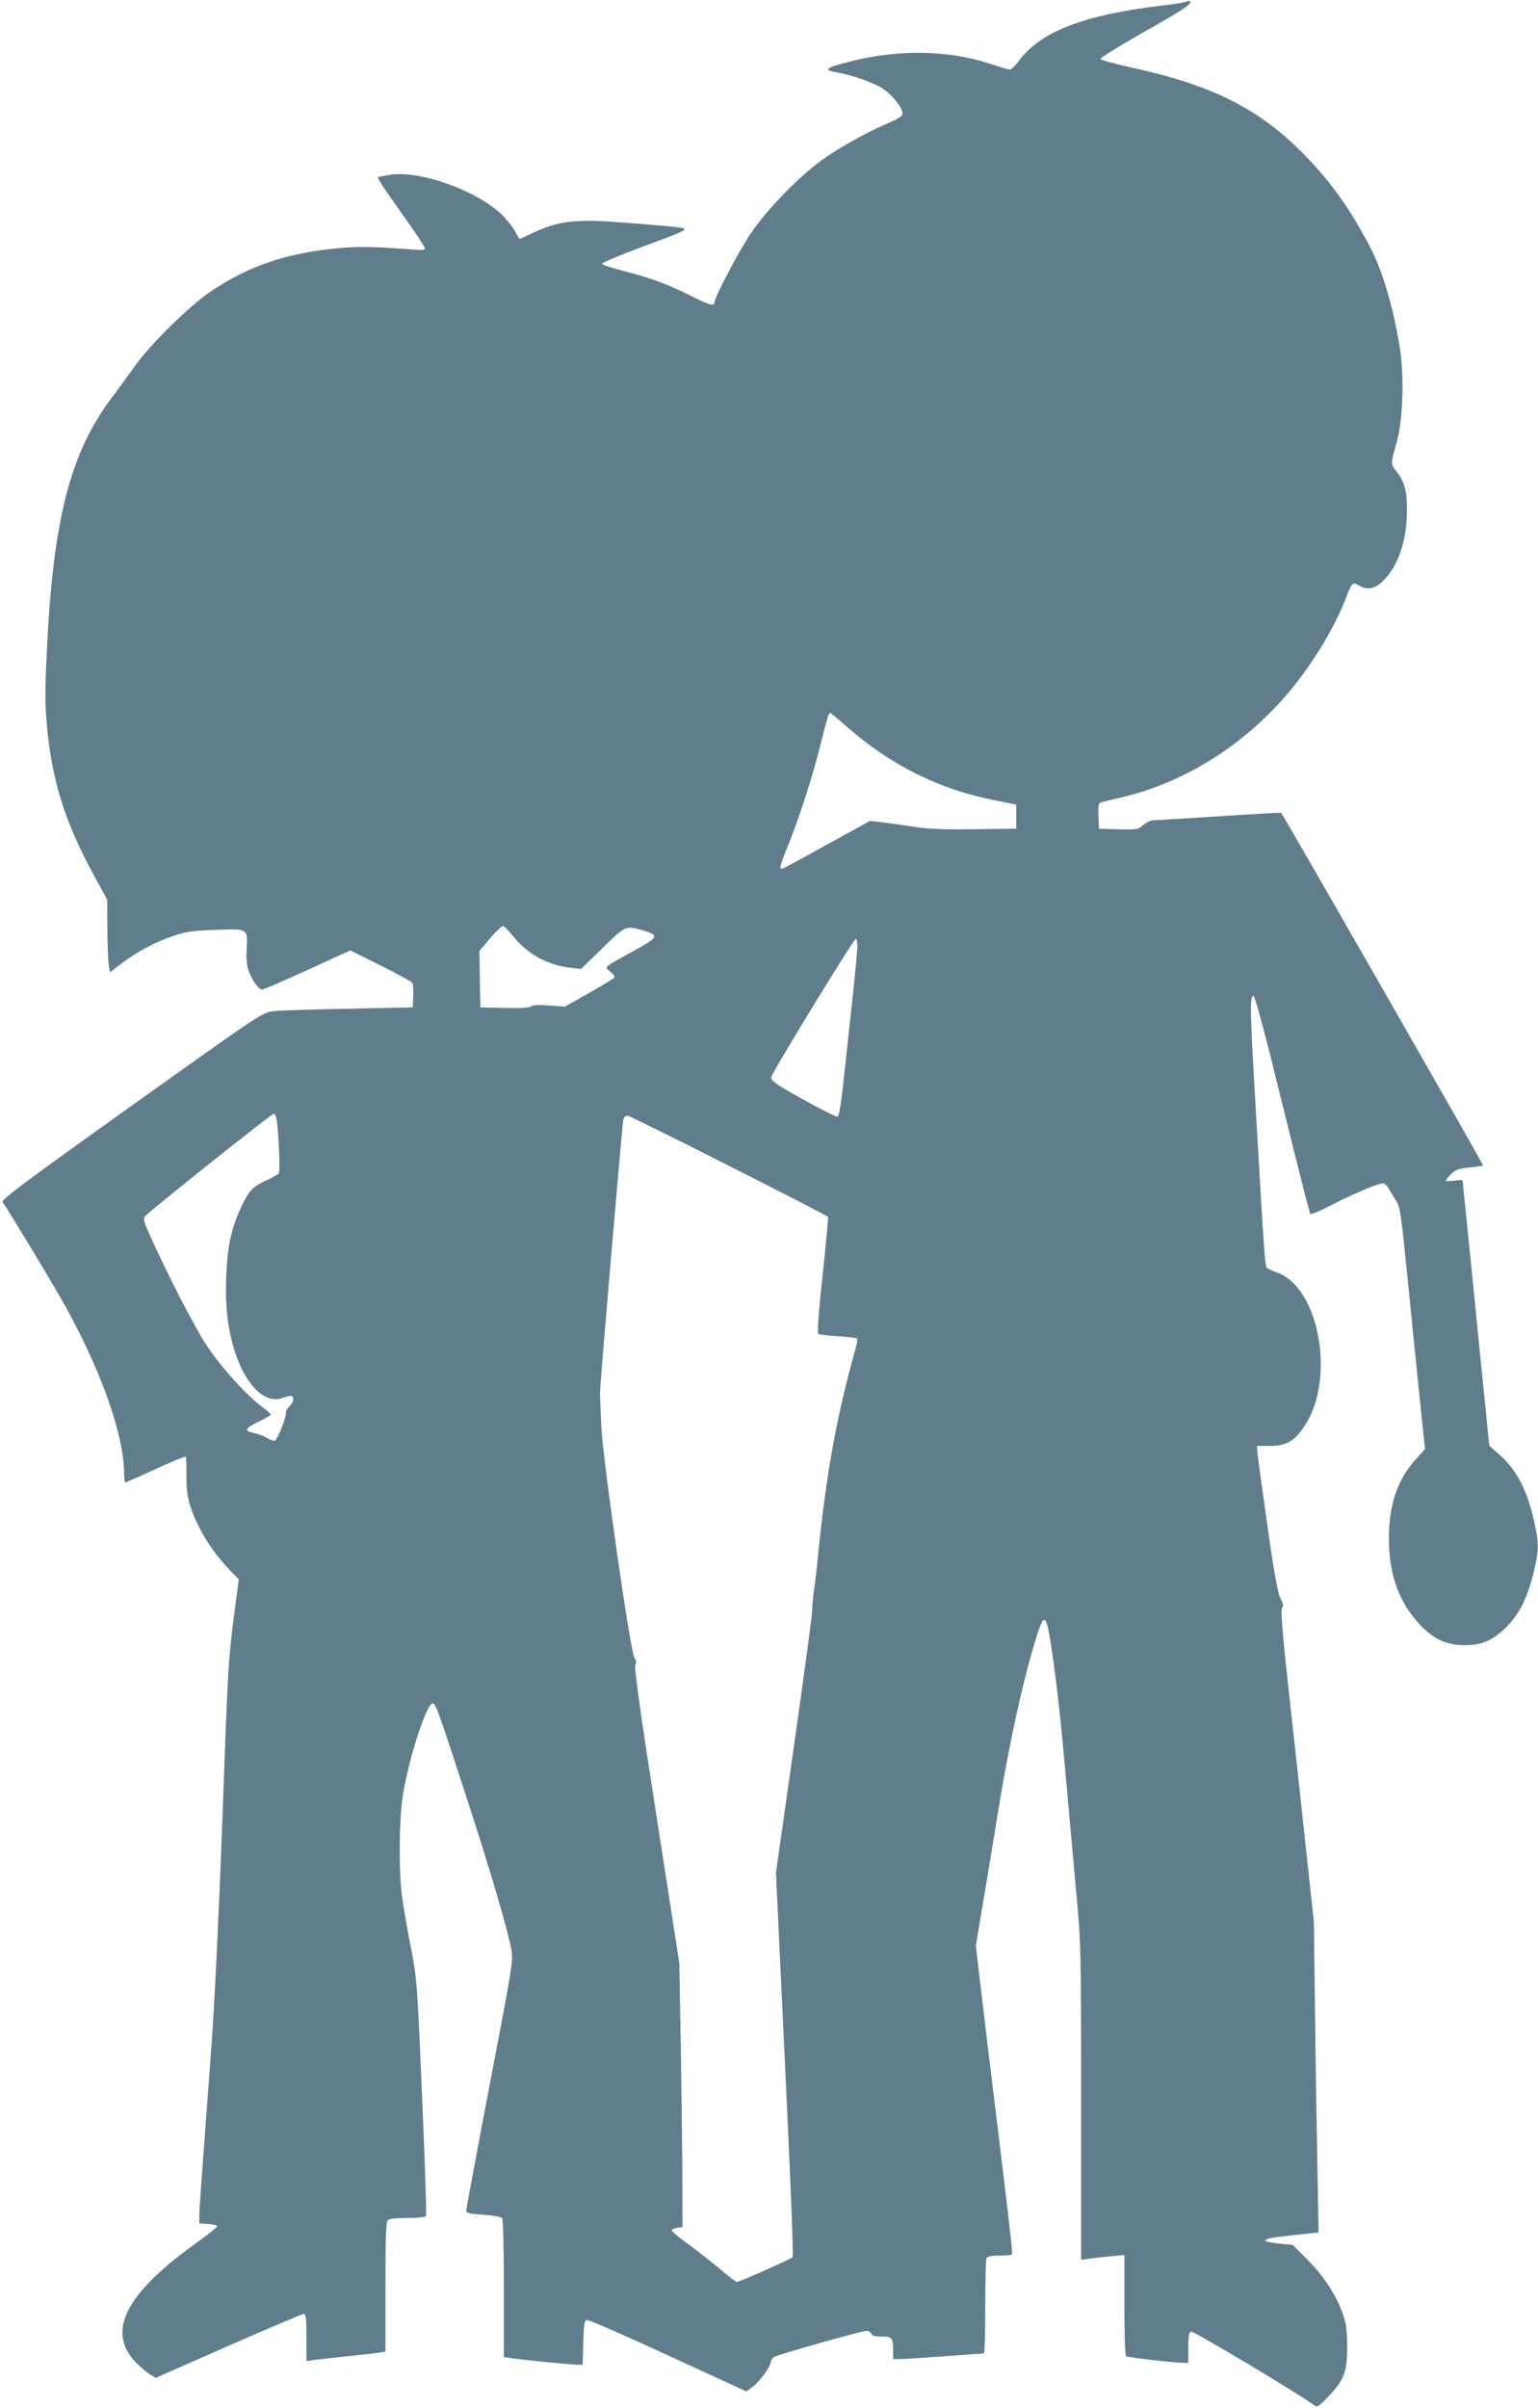 <?xml version="1.0" standalone="no"?>
<!DOCTYPE svg PUBLIC "-//W3C//DTD SVG 20010904//EN"
 "http://www.w3.org/TR/2001/REC-SVG-20010904/DTD/svg10.dtd">
<svg version="1.0" xmlns="http://www.w3.org/2000/svg"
 width="818pt" height="1280pt" viewBox="0 0 818 1280"
 preserveAspectRatio="xMidYMid meet">
<g transform="translate(0,1280) scale(0.1,-0.1)"
fill="#607d8b" stroke="none">
<path d="M6305 12790 c-11 -4 -65 -13 -120 -19 -422 -50 -652 -139 -767 -296
-18 -24 -39 -44 -47 -45 -7 0 -53 14 -103 30 -219 74 -487 79 -743 14 -137
-34 -151 -46 -72 -59 74 -13 190 -53 239 -84 51 -33 108 -103 108 -133 0 -14
-17 -26 -62 -46 -107 -45 -249 -122 -343 -186 -130 -88 -313 -274 -404 -410
-67 -101 -191 -337 -191 -364 0 -22 -33 -12 -129 37 -117 59 -211 94 -356 131
-60 15 -111 32 -113 38 -1 5 91 44 206 87 217 80 240 90 231 100 -7 6 -142 19
-379 36 -201 14 -297 1 -417 -55 -41 -20 -77 -36 -79 -36 -2 0 -13 18 -24 39
-11 22 -42 61 -69 88 -133 131 -447 242 -602 213 -28 -6 -54 -10 -56 -10 -12
0 15 -42 127 -199 66 -92 120 -174 120 -181 0 -9 -18 -11 -72 -6 -193 15 -273
17 -386 7 -276 -25 -479 -94 -684 -232 -113 -77 -319 -280 -403 -398 -33 -46
-90 -125 -128 -175 -215 -291 -305 -643 -338 -1338 -10 -204 -10 -283 0 -390
27 -299 96 -517 251 -802 l70 -128 1 -152 c0 -83 4 -170 7 -193 l7 -41 65 49
c83 63 175 111 275 145 66 22 104 27 216 31 178 7 177 8 171 -97 -3 -60 0 -91
12 -125 21 -52 52 -95 71 -95 8 0 116 47 241 104 l227 104 161 -80 c89 -44
164 -86 169 -92 4 -6 6 -38 5 -71 l-3 -60 -340 -7 c-187 -3 -367 -9 -400 -13
-60 -7 -61 -8 -757 -504 -585 -418 -695 -500 -684 -512 15 -17 217 -349 306
-504 207 -360 340 -726 340 -937 0 -26 3 -48 7 -48 3 0 76 32 160 71 85 39
157 68 161 65 3 -4 5 -46 4 -94 -3 -105 13 -172 67 -280 41 -82 96 -158 167
-232 l44 -45 -25 -190 c-32 -253 -32 -252 -65 -1160 -16 -435 -41 -941 -55
-1125 -58 -782 -65 -873 -65 -910 l0 -39 48 -3 c26 -2 47 -7 47 -12 0 -5 -56
-50 -125 -99 -365 -264 -464 -464 -307 -625 23 -24 56 -52 74 -63 l31 -19 386
170 c213 93 393 170 401 170 12 0 15 -21 15 -125 l0 -126 32 5 c18 3 103 12
188 21 85 9 165 18 178 21 l22 4 0 343 c0 253 3 346 12 355 8 8 46 12 104 12
56 0 95 4 100 11 3 6 -6 290 -21 632 -26 611 -27 625 -60 797 -19 96 -40 218
-47 270 -18 144 -16 414 6 545 32 194 125 480 157 480 17 0 30 -38 184 -511
124 -381 215 -691 234 -794 11 -64 9 -77 -114 -719 -69 -360 -125 -662 -125
-671 0 -14 14 -18 92 -23 58 -4 94 -11 99 -19 5 -7 9 -176 9 -375 l0 -362 33
-5 c53 -9 325 -36 357 -36 l29 0 3 117 c3 99 6 118 19 121 9 2 204 -83 433
-189 l416 -191 36 27 c36 27 94 108 94 131 0 6 7 17 15 24 15 12 466 140 496
140 9 0 19 -7 23 -15 4 -11 20 -15 55 -15 56 0 61 -7 61 -76 l0 -44 38 0 c20
0 127 7 237 15 110 8 203 15 208 15 4 0 7 110 7 244 0 134 3 251 6 260 5 12
21 16 69 16 35 0 66 3 68 7 2 5 -11 130 -29 278 -18 149 -62 515 -99 815 l-65
546 44 264 c25 146 59 353 76 460 58 358 134 703 206 930 40 126 51 111 83
-115 27 -191 44 -348 76 -710 14 -159 37 -409 50 -555 24 -257 25 -289 25
-1104 l0 -839 38 6 c20 3 72 9 115 13 l77 7 0 -266 c0 -169 4 -268 10 -272 11
-7 254 -34 303 -35 l27 0 0 80 c0 62 3 82 15 86 12 5 605 -350 656 -393 14
-11 23 -5 73 47 85 89 101 131 101 265 0 89 -5 123 -23 175 -37 103 -99 198
-186 286 l-81 81 -72 7 c-40 4 -73 11 -73 16 0 11 30 16 169 31 l114 12 -6
341 c-4 188 -10 559 -13 826 l-6 485 -44 405 c-24 223 -64 594 -90 825 -34
310 -43 425 -35 437 8 13 6 25 -8 50 -14 24 -33 127 -71 393 -28 198 -52 373
-53 389 l-2 30 71 0 c85 1 126 24 179 101 170 246 85 737 -141 820 -27 10 -53
22 -57 26 -9 7 -15 93 -62 911 -27 460 -28 529 -9 535 8 3 62 -199 154 -574
78 -318 145 -581 149 -586 4 -4 54 17 112 47 109 57 249 116 275 116 8 0 23
-14 32 -31 9 -17 27 -46 39 -64 19 -29 26 -78 58 -397 20 -199 49 -489 65
-642 l29 -279 -49 -54 c-97 -106 -144 -244 -143 -423 1 -191 52 -333 161 -452
75 -81 144 -113 242 -113 94 0 153 26 227 102 64 65 106 149 138 278 30 121
31 155 6 271 -37 170 -94 282 -189 364 l-51 45 -56 555 c-30 305 -62 618 -70
695 -8 77 -15 146 -15 153 0 10 -11 12 -45 6 -25 -3 -45 -3 -45 1 0 3 12 19
28 34 22 23 40 29 97 35 38 4 71 9 73 11 3 3 -1062 1862 -1074 1874 -2 2 -151
-6 -331 -18 -181 -12 -338 -21 -350 -21 -12 0 -35 -11 -52 -25 -28 -24 -35
-26 -133 -23 l-103 3 -3 68 c-2 48 1 68 10 71 7 2 62 16 123 30 344 83 668
293 904 586 118 147 222 322 281 475 31 80 34 83 71 61 43 -25 87 -15 131 32
76 79 120 211 121 362 1 108 -12 159 -55 213 -33 42 -33 36 2 162 31 114 39
340 16 490 -37 233 -95 425 -173 569 -104 191 -195 317 -322 449 -247 257
-495 383 -945 481 -83 18 -151 37 -153 43 -2 6 103 70 233 144 208 117 257
150 243 163 -2 2 -13 0 -24 -4z m-1800 -3854 c232 -203 488 -331 780 -389
l120 -24 0 -64 0 -64 -226 -3 c-173 -2 -250 2 -325 14 -55 9 -128 19 -163 23
l-64 7 -226 -124 c-124 -69 -232 -127 -238 -129 -21 -8 -15 18 28 122 60 148
133 373 174 541 37 148 42 164 51 164 3 0 43 -33 89 -74z m-1774 -1115 c76
-93 180 -151 302 -165 l57 -7 113 110 c124 121 126 122 214 96 92 -27 88 -35
-49 -111 -161 -88 -155 -83 -121 -110 19 -15 25 -26 18 -33 -5 -5 -66 -42
-135 -81 l-125 -71 -83 6 c-56 5 -87 3 -96 -4 -9 -8 -58 -11 -142 -9 l-129 3
-3 150 -2 150 57 68 c32 37 63 66 69 65 6 -2 31 -27 55 -57z m1829 -50 c0 -21
-13 -159 -29 -307 -16 -148 -37 -343 -47 -433 -10 -93 -22 -165 -29 -167 -6
-3 -88 39 -184 92 -152 85 -172 100 -169 119 5 26 439 735 450 735 4 0 8 -17
8 -39z m-3086 -943 c11 -111 16 -254 9 -265 -5 -6 -33 -22 -63 -36 -77 -36
-93 -52 -134 -137 -55 -115 -77 -213 -83 -380 -6 -162 9 -285 51 -409 58 -171
160 -266 249 -232 16 6 35 11 43 11 21 0 17 -34 -6 -55 -11 -10 -20 -28 -20
-40 0 -29 -45 -138 -59 -143 -6 -2 -26 5 -44 16 -18 10 -50 22 -71 26 -50 10
-42 25 32 60 34 16 62 33 62 37 0 4 -22 23 -48 42 -82 61 -215 208 -291 322
-66 100 -210 379 -306 594 -31 70 -35 85 -24 96 50 48 674 545 685 545 8 0 14
-19 18 -52z m2401 -224 c289 -146 527 -269 529 -272 2 -4 -11 -144 -29 -312
-21 -192 -29 -307 -23 -311 5 -3 52 -9 105 -12 52 -3 98 -8 101 -12 3 -3 1
-25 -6 -48 -101 -357 -159 -677 -202 -1112 -6 -66 -16 -147 -21 -181 -5 -33
-9 -80 -9 -103 0 -24 -44 -348 -97 -720 l-96 -676 48 -1017 c31 -648 46 -1021
40 -1027 -12 -11 -282 -131 -296 -131 -5 0 -51 35 -101 78 -51 42 -128 102
-170 132 -43 30 -76 60 -75 65 2 6 16 11 30 13 l27 3 -1 247 c0 136 -4 452 -8
702 l-8 455 -122 785 c-87 557 -119 790 -112 801 7 12 5 23 -5 37 -21 30 -164
1027 -175 1217 -4 83 -8 166 -8 185 -1 44 118 1427 124 1458 3 12 12 22 21 22
8 0 251 -120 539 -266z"/>
</g>
</svg>
